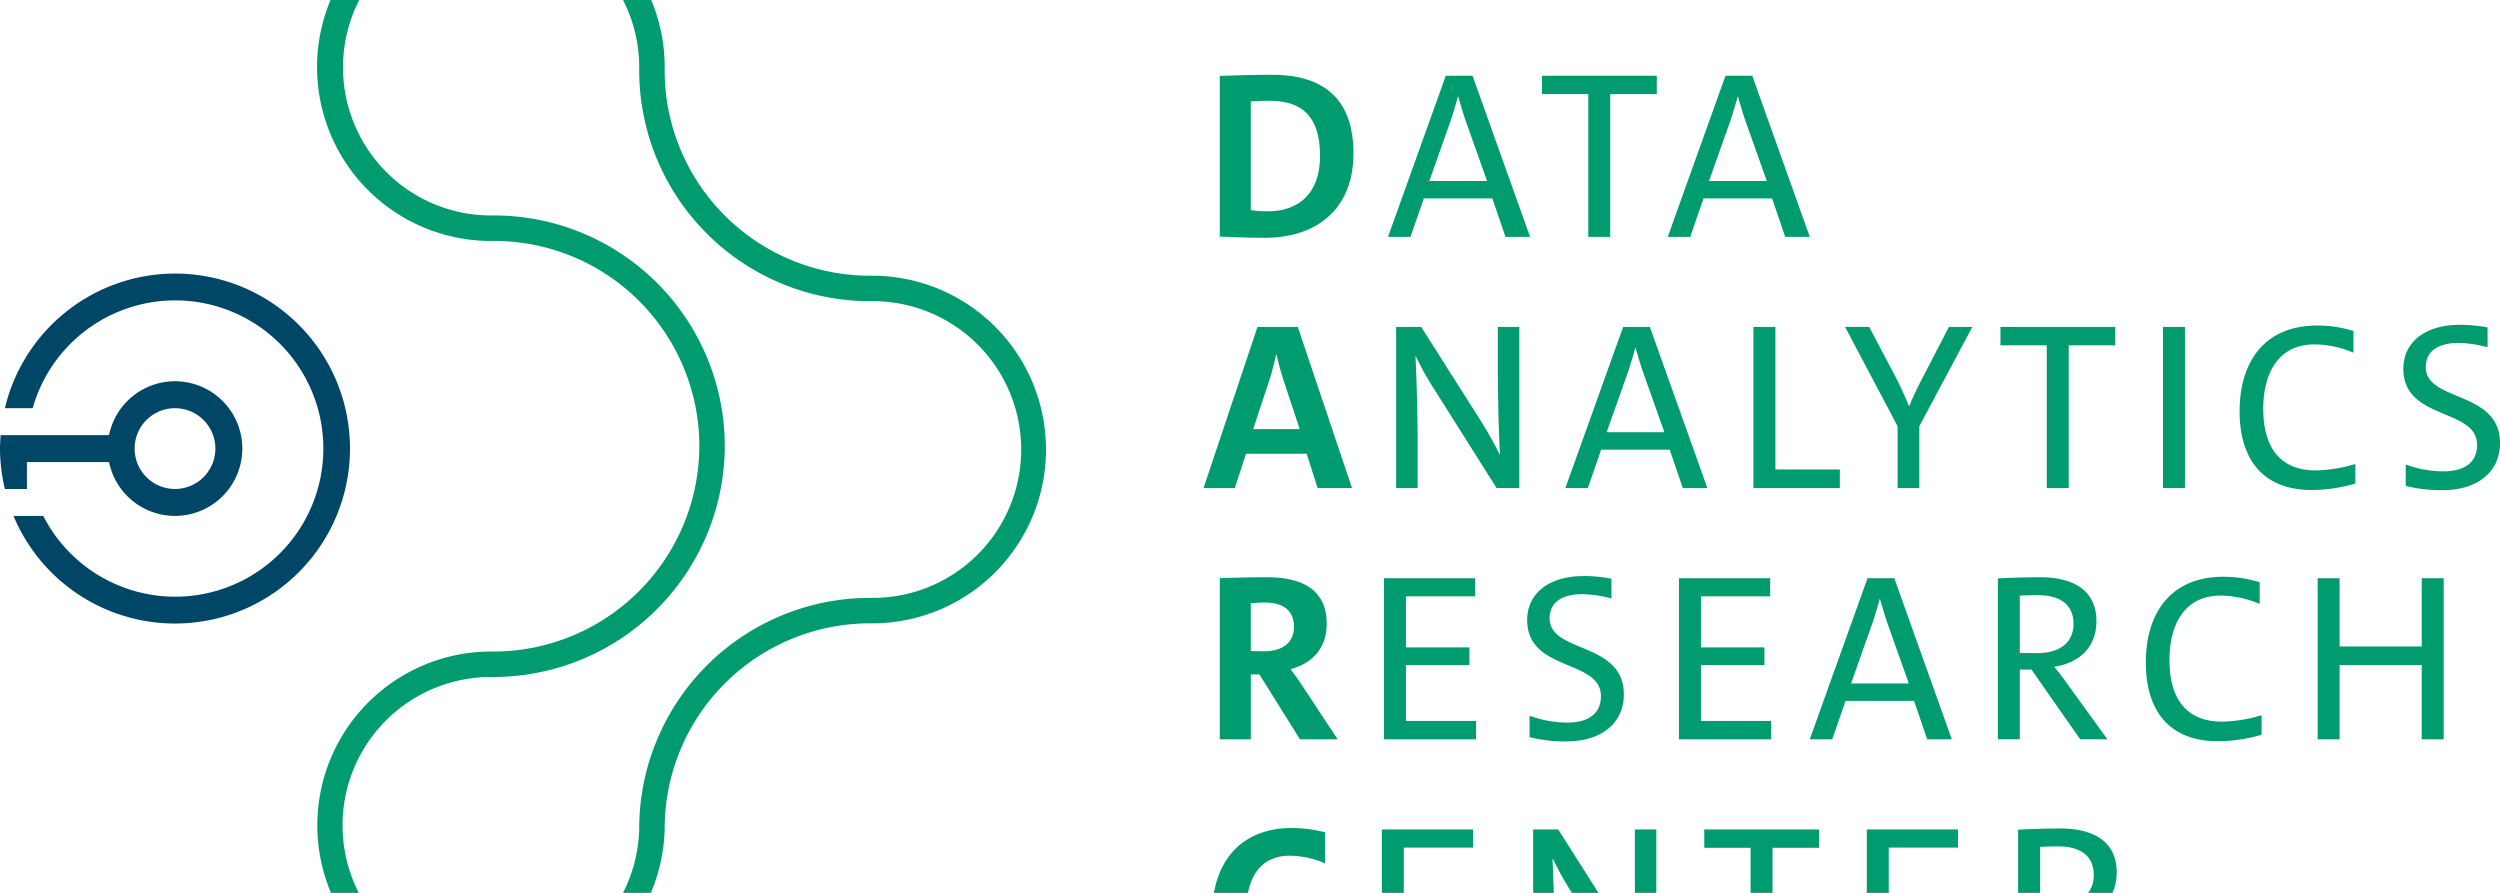 <?xml version="1.0" encoding="UTF-8"?>
<svg xmlns="http://www.w3.org/2000/svg" preserveAspectRatio="xMidYMid slice" id="VWFS_DARC_Logo_RGB_Master" width="1400px" height="500px" viewBox="0 0 400 177">
  <path d="M78.583,176.939a27.811,27.811,0,0,1,0-55.623h.524a32.964,32.964,0,0,0,32.778-32.243l.007-.63A32.85,32.85,0,0,0,79.105,55.618l-.581.005a27.811,27.811,0,1,1,27.827-27.936l-.006.67a32.85,32.85,0,0,0,32.786,32.829l.378-.002a27.813,27.813,0,0,1,.27,55.625l-.66-.004A32.855,32.855,0,0,0,106.345,149.561l.002.02-0.0.152A27.939,27.939,0,0,1,78.583,176.939Zm0-51.549a23.738,23.738,0,1,0,23.689,24.379v-.103a36.942,36.942,0,0,1,36.86-36.935l.652.004a23.739,23.739,0,0,0-.264-47.478l-.378.002A36.935,36.935,0,0,1,102.272,28.336l.006-.661A23.698,23.698,0,1,0,78.516,51.549l.572-.005a36.937,36.937,0,0,1,36.877,36.923l-.007.666A37.06,37.06,0,0,1,79.106,125.39Z" fill="#009b6e"></path>
  <path d="M28,82.383a6.462,6.462,0,1,0,6.461,6.461,6.468,6.468,0,0,0-6.461-6.461M4.307,95.307H.783A27.804,27.804,0,0,1,0,88.844c0-.728.05-1.439.106-2.154H17.446a10.771,10.771,0,1,1,0,4.309H4.307ZM28,60.84A28.029,28.029,0,0,0,.783,82.383H5.225A23.704,23.704,0,1,1,6.922,99.617H2.162A27.998,27.998,0,1,0,28,60.84" fill="#004666"></path>
  <path d="M326.414,152.57s1.489-.076,2.902-.076c3.704,0,5.69,1.643,5.69,4.583,0,2.941-2.1,4.698-5.842,4.698-1.298,0-2.75-.039-2.75-.039Zm14.015,22.99-6.416-8.861c-.993-1.412-2.1-2.75-2.1-2.75,3.666-.535,6.759-2.826,6.759-7.293,0-4.927-3.666-7.027-9.05-7.027-3.323,0-6.721.19-6.721.19v25.74h3.513v-11.152h1.871l7.79,11.152Zm-26.999,0v-2.941H302.202V163.683h10.158v-2.826h-10.158v-8.172h11.075v-2.902H298.689v25.778Zm-22.377-22.838v-2.94H272.683v2.94h7.409v22.838H283.605V152.722Zm-26.043,22.838V149.782h-3.438v6.492c0,4.773.153,10.54.344,13.863h-.076a61.598,61.598,0,0,0-3.513-6.149l-9.012-14.206h-4.01v25.778h3.437V168.342c0-4.583-.19-10.922-.343-13.824h.076a51.055,51.055,0,0,0,3.361,5.919l9.547,15.124Zm-29.176,0v-2.941H224.606V163.683h10.158v-2.826H224.606v-8.172h11.075v-2.902H221.092v25.778Zm-23.638-5.08a19.591,19.591,0,0,1-5.576.917c-4.888,0-7.218-3.055-7.218-8.478,0-5.156,2.062-8.936,6.989-8.936a14.73,14.73,0,0,1,5.614,1.222v-4.964a21.469,21.469,0,0,0-5.309-.687c-8.44,0-12.755,5.766-12.755,13.824,0,6.76,2.94,12.488,11.762,12.488a24.482,24.482,0,0,0,6.492-.879Z" fill="#009b6e"></path>
  <path d="M390.99,135.361V109.584h-3.513v10.922H374.339V109.584h-3.513v25.778h3.513V123.484h13.137v11.877Zm-29.137-3.858a23.375,23.375,0,0,1-6.339,1.032c-5.614,0-8.401-3.59-8.401-9.853,0-5.728,2.444-10.311,8.172-10.311a16.076,16.076,0,0,1,6.263,1.336v-3.475a19.217,19.217,0,0,0-5.805-.879c-8.478,0-12.412,5.881-12.412,13.71,0,7.409,3.476,12.602,11.533,12.602a25.085,25.085,0,0,0,6.989-1.032Zm-38.684-19.132s1.49-.076,2.902-.076c3.705,0,5.691,1.642,5.691,4.583,0,2.94-2.101,4.697-5.843,4.697-1.298,0-2.75-.038-2.75-.038Zm14.016,22.989-6.416-8.86c-.993-1.413-2.101-2.75-2.101-2.75,3.666-.535,6.76-2.826,6.76-7.294,0-4.926-3.666-7.027-9.051-7.027-3.322,0-6.721.191-6.721.191v25.739h3.513v-11.151h1.872l7.79,11.151Zm-31.773-8.936h-9.242l3.513-9.929c.382-1.222.764-2.444,1.069-3.59h.039c.343,1.146.687,2.368,1.107,3.627Zm6.874,8.936-9.203-25.778H298.805l-9.242,25.778h3.59l2.139-6.149h10.96l2.101,6.149Zm-28.908,0v-2.941H272.15v-8.936h10.158v-2.826h-10.158v-8.172h11.075v-2.902h-14.588v25.778ZM257.829,109.66a23.927,23.927,0,0,0-4.43-.42c-5.728,0-9.051,2.902-9.051,7.027,0,8.325,11.801,6.224,11.801,12.182,0,3.017-2.291,4.239-5.423,4.239a17.442,17.442,0,0,1-5.996-1.108V135.017a23.939,23.939,0,0,0,5.805.687c6.034,0,9.28-3.208,9.28-7.523,0-8.517-11.877-6.531-11.877-12.183,0-2.405,1.795-3.857,5.232-3.857a18.815,18.815,0,0,1,4.659.687Zm-21.652,25.701v-2.941H224.95v-8.936h10.158v-2.826h-10.158v-8.172h11.075v-2.902H221.436v25.778ZM200.127,113.594s1.183-.115,2.253-.115c3.17,0,4.659,1.49,4.659,3.858,0,2.52-1.757,3.933-4.812,3.933-.993,0-2.1-.038-2.1-.038ZM214.028,135.361l-5.575-8.44c-.879-1.375-1.986-2.787-1.986-2.787,3.284-.84,5.805-3.17,5.805-7.256,0-5.27-3.666-7.447-9.547-7.447-4.01,0-7.561.153-7.561.153v25.778h4.964V124.974h1.375l6.492,10.387Z" fill="#009b6e"></path>
  <path d="M398.014,69.462a23.918,23.918,0,0,0-4.43-.42c-5.728,0-9.05,2.902-9.05,7.027,0,8.325,11.8,6.224,11.8,12.182,0,3.017-2.291,4.239-5.423,4.239a17.432,17.432,0,0,1-5.995-1.108v3.437a23.933,23.933,0,0,0,5.805.687c6.034,0,9.279-3.208,9.279-7.523,0-8.517-11.876-6.531-11.876-12.183,0-2.405,1.794-3.857,5.231-3.857a18.808,18.808,0,0,1,4.659.687ZM376.859,91.305a23.374,23.374,0,0,1-6.339,1.032c-5.614,0-8.401-3.59-8.401-9.853,0-5.728,2.444-10.311,8.172-10.311a16.076,16.076,0,0,1,6.263,1.336V70.035a19.217,19.217,0,0,0-5.805-.879c-8.478,0-12.412,5.881-12.412,13.71,0,7.409,3.476,12.602,11.533,12.602a25.085,25.085,0,0,0,6.989-1.032Zm-27.266-21.92h-3.513V95.163h3.513Zm-11.15,2.941v-2.941H320.073v2.941h7.41V95.163h3.513V72.326Zm-22.874-2.941h-3.742l-4.277,8.249c-.725,1.375-1.451,2.902-2.062,4.392h-.076c-.572-1.451-1.146-2.673-1.909-4.239l-4.43-8.401h-3.857l8.401,15.886v9.891h3.475V85.272Zm-21.194,25.778V92.184H284.063V69.385H280.55V95.163Zm-28.068-8.936h-9.242l3.513-9.929c.382-1.222.764-2.444,1.069-3.59h.039c.343,1.146.687,2.368,1.107,3.627Zm6.874,8.936-9.203-25.778h-4.277l-9.242,25.778h3.59l2.139-6.149h10.96l2.101,6.149Zm-30.091,0V69.385H239.652v6.492c0,4.774.153,10.54.343,13.863h-.076a61.508,61.508,0,0,0-3.513-6.149l-9.012-14.206h-4.009V95.163h3.437v-7.218c0-4.583-.191-10.922-.344-13.824h.076a51.205,51.205,0,0,0,3.361,5.92l9.547,15.123Zm-35.133-9.433h-7.446l2.673-8.096c.382-1.26.725-2.597.993-3.819h.076c.267,1.222.611,2.52,1.031,3.858Zm8.364,9.433L207.65,69.385h-6.453l-8.631,25.778h5.002l1.795-5.499h9.7l1.757,5.499Z" fill="#009b6e"></path>
  <path d="M282.689,46.028h-9.242l3.513-9.929c.382-1.222.764-2.444,1.069-3.59h.038c.344,1.146.687,2.368,1.108,3.628Zm6.874,8.937-9.204-25.778h-4.277L266.841,54.965h3.59l2.139-6.149h10.961l2.1,6.149ZM265.085,32.127v-2.94H246.716v2.94h7.409V54.965h3.513V32.127ZM237.933,46.028h-9.242l3.513-9.929c.382-1.222.764-2.444,1.069-3.59h.039c.343,1.146.687,2.368,1.107,3.628Zm6.874,8.937-9.203-25.778h-4.277L222.085,54.965h3.59l2.139-6.149h10.96l2.101,6.149ZM200.127,33.312c.802-.076,1.872-.115,3.017-.115,5.881,0,8.057,3.284,8.057,8.822,0,6.11-3.513,8.86-8.363,8.86a17.98,17.98,0,0,1-2.712-.191Zm-4.964,21.615c2.176.076,4.506.19,7.179.19,8.401,0,14.206-4.659,14.206-13.48,0-9.051-5.079-12.602-13.06-12.602-3.169,0-6.301.114-8.325.19Z" fill="#009b6e"></path>
  <path d="M246.268,2.574a11.763,11.763,0,0,0-2.116-.217c-2.913,0-4.613,1.464-4.613,3.582,0,3.98,5.228,3.111,5.228,5.462,0,1.067-.85,1.519-2.044,1.519a8.889,8.889,0,0,1-2.931-.543v2.243a11.319,11.319,0,0,0,2.84.344c2.985,0,4.649-1.593,4.649-3.781,0-4.015-5.3-3.238-5.3-5.462,0-.869.687-1.411,2.026-1.411a8.516,8.516,0,0,1,2.261.344Zm-9.261,1.99V2.556h-7.218V14.766h2.352V9.665h4.576V7.747h-4.576V4.564ZM221.993,2.556h-2.316l-1.61,6.82c-.199.958-.343,1.953-.47,2.894h-.036a24.632,24.632,0,0,0-.633-2.931l-1.899-6.783H212.677l-1.845,6.711a27.168,27.168,0,0,0-.578,3.003h-.037c-.126-.923-.289-1.899-.524-3.039L208.064,2.556h-2.514l3.057,12.21h2.931l1.827-6.674c.163-.652.271-1.448.38-2.225H213.78a19.594,19.594,0,0,0,.398,2.225l1.864,6.674h2.913Zm-18.378,0h-2.424L198.821,9.828c-.272.886-.543,1.918-.742,2.75h-.036c-.199-.85-.489-1.899-.724-2.714L194.968,2.556H192.363L196.47,14.766h3.057Z" fill="#004666"></path>
</svg>
